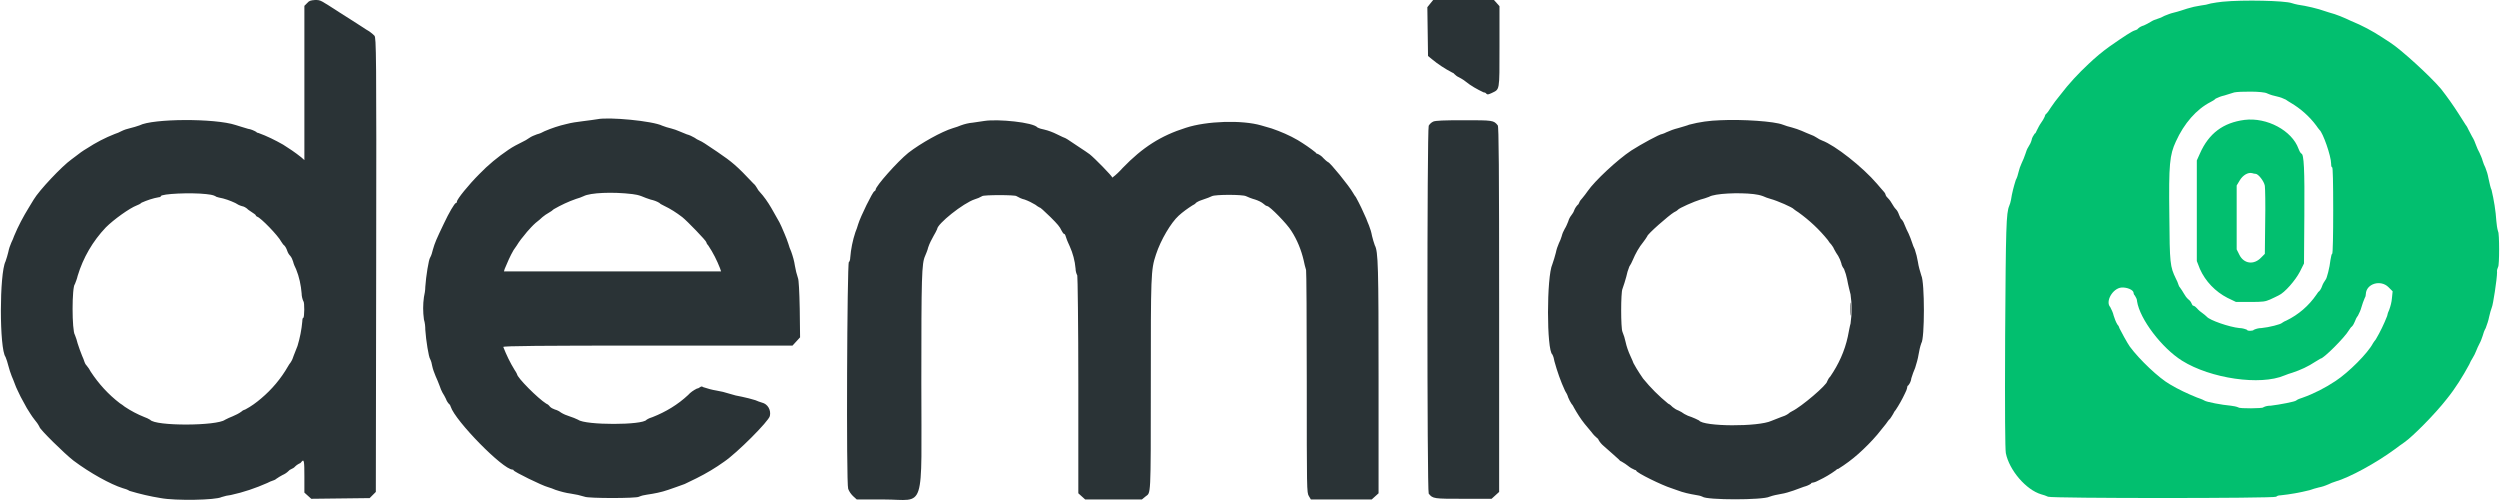 <svg width="450" height="90" viewBox="0 0 450 90" fill="none" xmlns="http://www.w3.org/2000/svg">
<path d="M333.1 55.65C333.1 56.701 333.1 57.134 333.162 56.577C333.224 55.959 333.224 55.279 333.162 54.66C333.1 54.104 333.1 54.599 333.1 55.65Z" fill="black"/>
<path d="M55.283 0.557L54.789 1.051V28.814L54.232 28.32C53.676 27.887 53.119 27.454 52.563 27.083C51.944 26.65 51.203 26.217 50.955 26.032C49.533 25.228 48.049 24.486 46.503 23.93C46.38 23.93 46.194 23.868 46.132 23.744C45.699 23.497 45.143 23.249 44.648 23.188C43.906 22.94 42.917 22.693 42.422 22.507C38.712 21.271 27.459 21.332 25.109 22.569C24.552 22.755 23.996 22.94 23.439 23.064C22.883 23.188 22.326 23.373 21.832 23.62C21.461 23.806 21.09 23.991 20.657 24.115C18.926 24.795 17.256 25.661 15.648 26.712C14.906 27.145 14.226 27.639 13.608 28.134C13.361 28.32 13.113 28.505 12.866 28.691C11.135 29.927 7.054 34.256 6.064 35.925C5.879 36.234 5.446 36.914 5.199 37.347C4.209 38.955 3.282 40.686 2.54 42.479C2.416 42.85 2.231 43.283 2.045 43.654C1.798 44.211 1.612 44.767 1.489 45.386C1.365 45.942 1.179 46.499 0.994 47.055C-0.119 49.219 -0.119 62.822 0.994 64.245C1.179 64.739 1.365 65.234 1.489 65.79C1.674 66.471 1.86 67.089 2.107 67.707C2.231 68.016 2.54 68.697 2.725 69.253C2.911 69.81 3.405 70.737 3.715 71.417L4.828 73.458C5.26 74.138 5.693 74.88 6.188 75.498C6.559 75.931 6.868 76.364 7.115 76.859C7.115 77.23 11.629 81.682 13.237 82.918C16.205 85.144 19.915 87.185 22.079 87.865C22.512 87.989 22.945 88.112 23.316 88.36C25.171 88.916 27.026 89.349 28.942 89.658C31.601 90.153 38.836 90.029 39.887 89.473C40.444 89.287 41 89.163 41.556 89.102C43.844 88.607 46.008 87.865 48.111 86.938C48.482 86.752 48.853 86.567 49.286 86.443C49.471 86.381 49.595 86.319 49.718 86.195C50.09 85.948 50.461 85.701 50.831 85.515C51.264 85.33 51.635 85.082 51.944 84.773C52.068 84.65 52.192 84.526 52.377 84.464C52.625 84.341 52.934 84.217 53.119 83.969C53.305 83.784 53.552 83.599 53.8 83.475C53.985 83.413 54.109 83.351 54.232 83.166C54.727 82.547 54.789 82.918 54.789 85.763V88.669L56.026 89.782L66.537 89.658L67.65 88.545L67.712 47.673C67.774 9.275 67.712 6.802 67.403 6.431C66.97 5.998 66.475 5.627 65.919 5.318L63.816 3.957L61.096 2.226C57.633 3.83297e-06 57.757 0 56.706 0C55.902 0.062 55.654 0.124 55.283 0.557V0.557ZM257.416 0.68L256.922 1.298L257.045 10.079L257.725 10.635C258.838 11.563 260.075 12.367 261.374 13.047C261.559 13.109 261.745 13.232 261.745 13.294C261.992 13.541 262.301 13.789 262.61 13.912C263.043 14.16 263.414 14.345 263.785 14.655C264.774 15.458 265.887 16.077 267.062 16.633C267.248 16.633 267.433 16.695 267.557 16.881C267.742 17.066 267.928 17.004 268.484 16.757C269.968 16.015 269.907 16.571 269.907 8.409V1.113L268.917 0H257.973L257.416 0.68ZM107.533 21.456C107.1 21.518 105.925 21.703 104.812 21.827C103.823 21.951 102.895 22.075 101.968 22.322C100.607 22.631 99.309 23.064 98.01 23.62C97.577 23.868 97.145 24.053 96.65 24.177C96.155 24.362 95.661 24.548 95.228 24.857C94.857 25.104 94.486 25.352 94.053 25.537C93.187 25.97 92.322 26.403 91.518 26.959C89.601 28.258 87.87 29.68 86.262 31.349C84.345 33.266 82.243 35.863 82.243 36.296C82.243 36.42 82.181 36.543 82.057 36.543C81.81 36.605 80.821 38.275 79.893 40.253C78.533 43.098 78.285 43.654 77.914 44.953C77.791 45.447 77.667 45.942 77.42 46.375C77.172 46.684 76.678 49.714 76.554 51.631C76.554 52.249 76.43 52.929 76.307 53.486C76.121 54.784 76.121 56.145 76.307 57.505C76.492 58.123 76.554 58.742 76.554 59.36C76.678 61.277 77.172 64.306 77.42 64.616C77.605 64.987 77.729 65.419 77.791 65.852C77.914 66.471 78.162 67.089 78.409 67.707C78.595 68.14 78.966 68.944 79.151 69.501C79.275 69.933 79.46 70.304 79.646 70.675C79.893 71.046 80.079 71.417 80.264 71.788C80.388 72.159 80.635 72.53 80.882 72.778C80.944 72.778 81.068 72.963 81.13 73.21C81.934 75.746 90.528 84.526 92.26 84.526C92.383 84.526 92.445 84.588 92.445 84.65C92.445 84.897 97.639 87.432 98.629 87.68C99.061 87.803 99.556 87.989 99.989 88.174C100.916 88.483 101.844 88.731 102.771 88.854C103.637 88.978 104.441 89.163 105.245 89.411C105.863 89.72 114.643 89.72 115.014 89.411C115.447 89.225 115.942 89.102 116.437 89.04C117.735 88.854 119.034 88.607 120.27 88.174C120.456 88.112 121.136 87.865 121.692 87.68C122.187 87.494 122.743 87.308 123.238 87.123C123.485 86.999 124.475 86.505 125.402 86.072C127.134 85.206 128.803 84.217 130.349 83.104C132.637 81.558 138.387 75.808 138.573 74.88C138.82 73.829 138.202 72.716 137.151 72.469C136.78 72.345 136.347 72.221 135.976 72.036C135.172 71.788 134.43 71.603 133.564 71.417C132.822 71.294 132.018 71.108 131.276 70.861C130.534 70.614 129.731 70.428 128.989 70.304C128.185 70.181 127.319 69.933 126.577 69.686C126.33 69.501 126.206 69.562 126.021 69.686C125.835 69.81 125.65 69.933 125.464 69.933C124.846 70.243 124.289 70.614 123.856 71.108C122.001 72.84 119.837 74.138 117.488 75.066C117.117 75.189 116.746 75.313 116.375 75.56C115.695 76.549 105.368 76.549 104.07 75.56C103.575 75.313 103.081 75.127 102.524 74.942C101.968 74.756 101.473 74.571 100.978 74.262C100.669 74.014 100.298 73.829 99.865 73.705C99.556 73.582 99.247 73.458 98.999 73.21C98.814 72.963 98.629 72.778 98.319 72.654C96.835 71.727 93.064 67.955 93.064 67.336C92.94 67.089 92.816 66.842 92.631 66.594C91.827 65.296 91.147 63.874 90.59 62.452C90.59 62.266 97.516 62.204 116.622 62.204H142.654L144.014 60.72L143.952 55.588C143.89 52.373 143.767 50.332 143.643 50.085C143.396 49.343 143.21 48.601 143.087 47.859C142.963 46.993 142.716 46.128 142.406 45.262C142.221 44.829 142.035 44.396 141.912 43.902C141.726 43.283 141.479 42.727 141.232 42.108C141.046 41.676 140.861 41.243 140.675 40.81C140.428 40.253 140.18 39.759 139.871 39.264C139.438 38.46 138.944 37.656 138.82 37.409C138.202 36.358 137.522 35.369 136.718 34.503C136.532 34.317 136.409 34.132 136.285 33.885C136.099 33.575 135.914 33.266 135.605 33.019C132.637 29.865 131.833 29.185 129.112 27.33C126.824 25.785 126.453 25.537 125.897 25.29C125.588 25.166 125.279 24.981 125.031 24.795C124.598 24.548 124.104 24.3 123.609 24.177C123.176 23.991 122.682 23.806 122.249 23.62C121.816 23.435 121.321 23.249 120.827 23.126C120.27 23.002 119.714 22.817 119.219 22.631C117.488 21.765 109.573 21.023 107.533 21.456V21.456ZM309.665 21.642C307.748 21.703 305.893 21.951 304.038 22.445C303.791 22.569 302.864 22.817 302.06 23.064C301.318 23.249 300.638 23.497 299.957 23.806C299.71 23.929 299.463 24.053 299.215 24.115C298.783 24.115 295.382 25.97 293.65 27.083C291.115 28.753 287.034 32.586 285.798 34.379C285.488 34.812 285.179 35.245 284.808 35.678C284.561 35.925 284.375 36.172 284.252 36.482C284.19 36.667 284.066 36.853 284.004 36.853C283.757 37.1 283.51 37.471 283.386 37.78C283.262 38.151 283.077 38.46 282.83 38.769C282.582 39.079 282.397 39.45 282.273 39.882C282.088 40.315 281.902 40.81 281.655 41.181C281.407 41.614 281.222 42.047 281.098 42.541C280.975 42.974 280.789 43.407 280.604 43.778C280.356 44.334 280.171 44.891 280.047 45.509C279.862 46.189 279.676 46.87 279.429 47.55C278.378 49.776 278.378 63.07 279.429 63.812C279.614 64.183 279.738 64.616 279.8 65.049C280.294 66.842 280.913 68.635 281.717 70.366C281.964 70.737 282.149 71.108 282.273 71.541C282.459 71.974 282.644 72.345 282.891 72.716C283.077 72.901 283.201 73.149 283.324 73.396C283.881 74.385 284.499 75.375 285.241 76.302L286.478 77.786C286.787 78.219 287.158 78.59 287.529 78.899C287.591 78.899 287.714 79.023 287.714 79.147C287.962 79.579 288.271 79.95 288.642 80.26C290.002 81.434 290.93 82.3 291.424 82.733C291.548 82.918 291.734 83.042 291.919 83.104C292.352 83.351 292.723 83.599 293.032 83.846C293.403 84.155 293.836 84.402 294.269 84.588C294.392 84.588 294.516 84.65 294.516 84.712C294.516 85.082 299.215 87.37 300.823 87.865C301.194 87.989 301.565 88.112 301.874 88.236C302.987 88.669 304.162 88.916 305.275 89.102C305.646 89.163 306.079 89.225 306.45 89.411C307.192 90.029 317.333 90.029 318.507 89.411C319.188 89.163 319.868 89.04 320.548 88.916C321.352 88.793 322.094 88.545 322.836 88.298C323.145 88.174 324.011 87.865 324.691 87.618C325.185 87.494 325.618 87.308 325.989 87.061C325.989 86.938 326.113 86.876 326.298 86.876C326.669 86.814 327.102 86.628 327.411 86.443C328.463 85.948 329.514 85.33 330.441 84.65C330.565 84.526 330.689 84.402 330.874 84.402C332.173 83.599 333.409 82.671 334.522 81.682C335.697 80.63 336.872 79.456 337.923 78.219C338.48 77.539 339.16 76.673 339.469 76.302C339.716 75.993 339.902 75.622 340.211 75.375C340.396 75.127 340.582 74.818 340.767 74.509C340.891 74.262 341.015 74.014 341.2 73.829C341.819 72.901 342.375 71.912 342.87 70.861C343.055 70.49 343.241 70.119 343.303 69.686C343.303 69.501 343.426 69.377 343.488 69.377C343.797 69.006 343.983 68.573 344.044 68.078C344.23 67.46 344.477 66.78 344.725 66.223C344.972 65.419 345.219 64.616 345.343 63.812C345.467 63.132 345.59 62.452 345.838 61.771C346.456 61.029 346.456 50.765 345.838 49.59C345.59 48.786 345.343 47.983 345.219 47.117C345.096 46.375 344.91 45.633 344.663 44.891C344.477 44.52 344.292 44.087 344.168 43.654C343.983 43.098 343.797 42.603 343.55 42.047C343.302 41.552 343.055 41.057 342.87 40.563C342.746 40.192 342.56 39.821 342.313 39.511C342.189 39.511 342.004 39.14 341.819 38.646C341.695 38.275 341.509 37.904 341.262 37.656C341.015 37.409 340.829 37.1 340.644 36.791C340.396 36.358 340.149 35.987 339.84 35.678C339.654 35.492 339.469 35.307 339.407 35.059C339.345 34.812 339.222 34.627 339.036 34.441C338.851 34.194 338.294 33.637 337.861 33.081C335.264 30.051 330.318 26.155 327.968 25.29C327.659 25.166 327.288 24.981 327.04 24.795C326.669 24.548 326.298 24.362 325.927 24.239C325.433 24.053 324.753 23.744 324.32 23.558C323.763 23.311 323.145 23.126 322.527 22.94C321.97 22.817 321.414 22.631 320.919 22.445C319.373 21.827 313.623 21.456 309.665 21.642V21.642ZM177.219 21.765L175.116 22.075C174.374 22.136 173.632 22.322 172.952 22.569C172.643 22.693 172.025 22.94 171.53 23.064C169.489 23.682 165.718 25.784 163.492 27.516C161.513 29.123 157.617 33.514 157.617 34.132C157.617 34.256 157.494 34.379 157.37 34.441C157.061 34.565 154.897 38.955 154.464 40.377C154.34 40.872 154.155 41.305 153.969 41.799C153.475 43.283 153.165 44.829 153.042 46.375C153.042 46.746 152.918 47.117 152.794 47.179C152.485 47.302 152.3 86.938 152.671 87.989C152.856 88.483 153.165 88.916 153.536 89.287L154.217 89.906H159.101C166.707 89.906 165.841 92.626 165.841 68.882C165.841 49.652 165.903 47.426 166.521 46.066C166.645 45.757 166.954 45.076 167.078 44.52C167.325 43.778 167.696 43.098 168.067 42.418C168.315 42.047 168.5 41.614 168.686 41.243C168.686 40.315 173.385 36.543 175.487 35.863C175.92 35.74 176.353 35.554 176.786 35.307C176.971 35.059 182.845 35.059 182.969 35.307C183.402 35.554 183.897 35.801 184.453 35.925C185.133 36.172 185.752 36.482 186.37 36.853C186.617 37.038 186.865 37.224 187.112 37.347C187.297 37.347 187.854 37.904 189.091 39.079C190.389 40.377 190.76 40.81 191.069 41.49C191.255 41.861 191.44 42.108 191.564 42.108C191.687 42.108 191.811 42.418 191.935 42.85C192.059 43.283 192.368 43.902 192.553 44.334C193.11 45.571 193.481 46.931 193.604 48.354C193.604 48.786 193.728 49.219 193.913 49.59C193.975 49.652 194.099 58.494 194.099 69.253V88.793L195.336 89.906H205.538L206.218 89.349C207.146 88.607 207.146 89.906 207.146 69.377C207.146 49.467 207.146 48.601 208.073 45.818C208.939 43.16 210.794 40.068 212.154 38.831C212.896 38.151 213.762 37.533 214.628 36.976C214.875 36.853 215.122 36.729 215.308 36.482C215.679 36.234 216.112 36.049 216.544 35.925C217.163 35.74 217.905 35.43 218.152 35.307C218.77 34.998 223.655 34.998 224.274 35.307C224.521 35.43 225.263 35.74 225.943 35.925C226.5 36.111 227.056 36.358 227.489 36.729C227.674 36.914 227.86 37.038 228.107 37.1C228.54 37.1 231.694 40.315 232.436 41.552C233.487 43.16 234.229 45.015 234.662 46.87C234.785 47.426 234.909 48.044 235.094 48.601C235.156 48.663 235.218 57.69 235.218 68.697C235.218 88.236 235.218 88.669 235.589 89.287L235.96 89.906H246.905L248.141 88.793V68.326C248.141 47.921 248.079 45.262 247.461 44.149C247.276 43.592 247.09 43.036 246.966 42.479C246.843 41.799 246.657 41.181 246.41 40.563C246.286 40.253 246.039 39.697 245.915 39.326C245.359 38.027 244.74 36.729 244.06 35.492C243.875 35.245 243.689 34.998 243.566 34.75C242.885 33.514 239.361 29.185 239.052 29.185C238.743 29 238.433 28.691 238.186 28.443C237.939 28.134 237.568 27.887 237.197 27.701C237.011 27.701 236.888 27.578 236.826 27.454C235.836 26.65 234.723 25.908 233.61 25.228C232.126 24.362 230.519 23.682 228.911 23.126L226.994 22.569C223.593 21.58 217.225 21.765 213.453 23.002C208.939 24.424 205.662 26.526 202.075 30.236C201.519 30.855 200.901 31.473 200.22 31.968C200.22 31.72 197.005 28.443 196.139 27.763C195.83 27.516 194.965 26.959 194.223 26.465L192.368 25.228C192.182 25.104 191.997 24.981 191.749 24.857C191.687 24.857 191.007 24.548 190.265 24.177C189.523 23.806 188.72 23.497 187.916 23.311C187.545 23.249 187.112 23.126 186.741 22.94C185.999 22.013 179.63 21.394 177.219 21.765V21.765ZM257.973 21.889C257.602 22.074 257.354 22.322 257.169 22.631C256.86 23.373 256.86 88.421 257.169 88.854C257.911 89.782 258.096 89.782 263.414 89.782H268.484L269.845 88.545V55.712C269.845 30.175 269.783 22.755 269.597 22.569C268.855 21.642 268.732 21.642 263.476 21.642C259.828 21.642 258.406 21.703 257.973 21.889V21.889ZM113.84 34.936C114.396 34.998 114.953 35.121 115.447 35.307C116.004 35.554 116.56 35.74 117.117 35.925C117.673 36.049 118.23 36.234 118.724 36.543C118.724 36.605 119.095 36.853 119.528 37.038C120.703 37.595 121.754 38.275 122.805 39.079C123.671 39.759 127.134 43.345 127.134 43.592C127.195 43.84 127.319 44.025 127.505 44.211C128.37 45.509 129.05 46.87 129.607 48.292L129.792 48.848H90.714L90.838 48.415C91.332 47.241 91.827 46.066 92.445 45.015C92.631 44.767 92.816 44.458 93.002 44.211C93.249 43.84 93.496 43.407 93.806 43.036C93.991 42.789 94.486 42.232 94.857 41.737C95.351 41.181 95.846 40.624 96.403 40.13C96.897 39.759 97.454 39.264 97.639 39.079C98.01 38.769 98.381 38.522 98.814 38.275C99.123 38.089 99.432 37.904 99.68 37.656C100.978 36.914 102.277 36.296 103.699 35.801C104.194 35.678 104.626 35.492 105.059 35.307C106.234 34.688 110.253 34.503 113.84 34.936V34.936ZM37.105 34.936C37.661 34.998 38.279 35.059 38.774 35.307C38.774 35.369 39.083 35.492 39.392 35.554C40.444 35.74 41.433 36.111 42.36 36.543C42.731 36.791 43.102 36.976 43.535 37.1C43.906 37.162 44.215 37.347 44.525 37.595C44.525 37.656 44.895 37.904 45.267 38.151C45.638 38.398 46.008 38.646 46.008 38.708C46.008 38.769 46.132 38.955 46.318 39.017C46.936 39.202 50.028 42.356 50.646 43.531C50.831 43.84 51.079 44.149 51.141 44.149C51.388 44.396 51.574 44.767 51.697 45.138C51.821 45.509 52.006 45.818 52.254 46.066C52.501 46.375 52.625 46.684 52.748 47.055C52.872 47.55 53.057 47.983 53.305 48.477C53.861 49.838 54.17 51.322 54.294 52.806C54.294 53.3 54.418 53.795 54.603 54.228C54.851 54.351 54.789 57.196 54.603 57.196C54.48 57.196 54.418 57.505 54.418 57.814C54.294 59.298 53.985 60.844 53.552 62.266C53.428 62.575 53.119 63.379 52.872 63.997C52.748 64.43 52.563 64.863 52.316 65.234C52.13 65.481 51.944 65.729 51.821 65.976C50.584 68.14 48.915 70.119 46.998 71.727C46.132 72.469 45.205 73.149 44.154 73.705C43.906 73.767 43.659 73.891 43.473 74.076C42.979 74.447 42.422 74.695 41.866 74.942C41.433 75.127 40.938 75.313 40.505 75.56C39.083 76.673 27.953 76.735 27.026 75.56C26.716 75.375 26.346 75.189 25.974 75.066C24.738 74.571 23.563 73.953 22.45 73.21C22.141 72.963 21.893 72.778 21.584 72.592C19.482 70.984 17.751 69.068 16.329 66.903C16.143 66.532 15.896 66.162 15.587 65.79C15.401 65.605 15.277 65.358 15.216 65.172C15.092 64.801 14.968 64.43 14.783 64.059C14.474 63.317 14.226 62.575 13.979 61.833C13.855 61.277 13.67 60.782 13.484 60.287C12.928 59.545 12.928 51.569 13.484 51.136C13.67 50.641 13.855 50.209 13.979 49.652C14.968 46.375 16.7 43.407 19.049 40.934C20.471 39.511 23.316 37.471 24.614 36.976C24.923 36.853 25.233 36.729 25.48 36.482C26.469 36.049 27.52 35.678 28.633 35.492C28.819 35.492 28.942 35.43 28.942 35.307C29.066 34.874 34.322 34.627 37.105 34.936V34.936ZM315.663 34.936C316.22 34.998 316.838 35.121 317.333 35.307C317.765 35.492 318.198 35.678 318.693 35.801C319.868 36.111 322.712 37.347 322.898 37.656C323.145 37.842 323.392 38.027 323.701 38.213C325.68 39.635 327.473 41.305 329.019 43.221C329.205 43.531 329.39 43.778 329.637 44.025C329.885 44.334 330.07 44.644 330.194 44.953C330.379 45.324 330.627 45.695 330.874 46.066C331.121 46.499 331.307 46.931 331.431 47.364C331.492 47.735 331.678 48.106 331.925 48.415C332.173 49.034 332.358 49.652 332.482 50.27C332.667 51.322 332.976 52.496 333.1 52.991C333.347 54.722 333.347 56.454 333.1 58.247C332.976 58.618 332.791 59.669 332.605 60.596C332.049 63.194 330.936 65.605 329.452 67.769C329.205 68.016 329.019 68.326 328.895 68.635C328.895 69.253 324.258 73.21 322.588 74.014C322.341 74.138 322.032 74.323 321.846 74.509C321.475 74.756 321.043 74.942 320.61 75.066C319.991 75.313 319.188 75.622 318.878 75.746C316.529 76.859 306.574 76.797 305.832 75.684C305.399 75.436 304.904 75.251 304.471 75.066C304.038 74.942 303.606 74.756 303.173 74.509C302.864 74.262 302.493 74.076 302.122 73.891C301.751 73.767 301.38 73.52 301.07 73.272C300.823 73.025 300.576 72.778 300.267 72.654C298.597 71.294 297.113 69.81 295.753 68.14C294.887 66.903 294.021 65.419 294.021 65.358C294.021 65.296 293.774 64.739 293.465 64.059C293.094 63.255 292.785 62.39 292.599 61.524C292.476 60.906 292.29 60.349 292.043 59.731C291.734 59.112 291.734 52.62 292.043 52.002C292.29 51.26 292.537 50.58 292.723 49.838C292.847 49.219 293.032 48.601 293.279 47.983C293.527 47.612 293.712 47.241 293.898 46.808C294.392 45.633 295.011 44.52 295.815 43.531C296.062 43.221 296.309 42.85 296.495 42.541C296.495 42.17 300.39 38.769 301.318 38.213C301.565 38.089 301.812 37.966 301.998 37.78C302.183 37.471 305.028 36.234 306.079 35.925C306.574 35.801 307.13 35.616 307.625 35.43C308.614 34.812 313.004 34.627 315.663 34.936Z" fill="#2A3336"/>
<path d="M400.065 0.309C399.385 0.371 398.643 0.495 397.963 0.618C397.345 0.804 396.788 0.928 396.17 0.989C395.304 1.113 394.5 1.299 393.697 1.546C393.14 1.731 392.027 2.102 391.223 2.288C390.667 2.412 390.11 2.659 389.616 2.844C389.183 3.092 388.75 3.277 388.317 3.401C387.884 3.525 387.451 3.71 387.08 3.957C386.709 4.205 386.277 4.39 385.906 4.576C385.473 4.699 385.102 4.885 384.793 5.194C384.793 5.256 384.607 5.38 384.36 5.441C383.803 5.565 382.319 6.554 379.66 8.409C378.362 9.337 377.125 10.388 375.95 11.501C374.095 13.232 372.364 15.087 370.818 17.128C370.447 17.623 370.014 18.117 369.891 18.303C369.767 18.488 369.458 18.921 369.149 19.354C368.901 19.725 368.654 20.158 368.345 20.467C368.16 20.591 368.098 20.776 368.036 21.023C367.85 21.394 367.665 21.765 367.418 22.075C367.108 22.507 366.861 23.002 366.614 23.497C366.49 23.806 366.366 24.053 366.243 24.053C365.995 24.424 365.748 24.795 365.686 25.228C365.562 25.661 365.377 26.032 365.13 26.403C364.882 26.774 364.697 27.269 364.573 27.701C364.388 28.258 364.14 28.876 363.893 29.371C363.646 29.927 363.46 30.422 363.336 30.979C363.213 31.473 363.089 31.968 362.842 32.401C362.471 33.575 362.162 34.75 361.976 35.987C361.914 36.358 361.791 36.729 361.667 37.038C361.11 38.337 361.049 40.81 360.925 60.473C360.863 74.695 360.925 80.754 361.049 81.558C361.667 84.65 364.697 88.174 367.418 88.978C367.85 89.102 368.283 89.225 368.654 89.411C369.334 89.72 409.34 89.72 409.711 89.411C409.897 89.225 410.206 89.164 410.453 89.164C412.247 88.978 413.978 88.669 415.709 88.236C416.266 88.051 416.822 87.865 417.379 87.741C417.997 87.618 418.554 87.432 419.11 87.185C419.481 86.999 419.914 86.814 420.347 86.69C422.944 85.948 427.767 83.289 431.044 80.878C431.6 80.445 432.404 79.889 432.837 79.579C434.259 78.59 438.278 74.571 440.442 71.788C441.988 69.872 443.287 67.769 444.462 65.605C444.647 65.172 444.833 64.801 445.08 64.43C445.327 64.059 445.513 63.627 445.698 63.194C445.884 62.761 446.069 62.266 446.317 61.833C446.564 61.401 446.688 60.968 446.873 60.473C446.997 59.978 447.182 59.484 447.43 59.051C447.677 58.371 447.924 57.691 448.048 57.01C448.172 56.392 448.357 55.836 448.543 55.279C448.728 54.97 449.47 50.209 449.47 49.034C449.408 48.663 449.532 48.354 449.656 48.044C449.903 47.921 449.903 41.861 449.656 41.676C449.47 41.057 449.408 40.439 449.346 39.821C449.223 37.904 448.914 36.049 448.481 34.194C448.357 34.008 448.11 33.019 447.924 32.092C447.801 31.411 447.615 30.793 447.368 30.175C447.182 29.804 446.997 29.371 446.873 28.938C446.75 28.443 446.502 27.949 446.317 27.516C446.069 27.083 445.884 26.65 445.698 26.156C445.513 25.599 445.265 25.043 444.956 24.548C444.771 24.177 444.462 23.62 444.338 23.373C444.214 23.126 444.029 22.693 443.843 22.507L442.545 20.467C441.556 18.921 440.504 17.437 439.391 16.015C437.413 13.665 432.095 8.842 430.24 7.667C429.931 7.482 429.313 7.049 428.818 6.74C427.025 5.565 425.17 4.576 423.191 3.772C421.893 3.154 420.594 2.597 419.172 2.226C418.615 2.041 417.997 1.855 417.441 1.67C416.575 1.422 415.771 1.237 414.844 1.051C414.04 0.928 413.236 0.804 412.494 0.557C411.319 0.124 403.837 -0.062 400.065 0.309V0.309ZM408.104 16.819C408.66 17.066 409.279 17.252 409.897 17.375C410.453 17.499 410.948 17.684 411.443 17.932C411.69 18.117 411.999 18.303 412.308 18.488C414.102 19.539 415.709 20.962 416.946 22.631C417.131 22.878 417.317 23.188 417.502 23.373C418.121 23.868 419.605 28.072 419.605 29.494C419.605 29.866 419.667 30.113 419.79 30.113C419.914 30.113 419.976 32.834 419.976 37.904C419.976 42.17 419.914 45.695 419.79 45.695C419.667 45.695 419.605 46.19 419.481 46.808C419.357 48.106 418.801 50.209 418.615 50.332C418.368 50.703 418.121 51.074 417.997 51.445C417.873 51.816 417.688 52.187 417.441 52.435C417.379 52.435 417.131 52.744 416.946 53.053C415.586 55.032 413.731 56.639 411.566 57.691C411.257 57.814 411.01 57.938 410.763 58.123C410.577 58.371 408.413 58.927 407.053 59.051C406.558 59.051 406.125 59.175 405.692 59.36C405.569 59.607 404.456 59.607 404.456 59.36C404.023 59.175 403.528 59.051 403.095 59.051C401.24 58.865 397.716 57.629 397.221 57.01C396.974 56.763 396.726 56.578 396.479 56.392C396.108 56.145 395.737 55.836 395.428 55.465C395.242 55.279 395.057 55.093 394.81 55.032C394.686 55.032 394.562 54.846 394.5 54.661C394.377 54.352 394.191 54.104 393.944 53.919C393.573 53.609 393.326 53.239 393.078 52.806C392.893 52.435 392.645 52.126 392.398 51.755C392.274 51.631 392.213 51.507 392.151 51.322C392.027 50.889 391.842 50.518 391.656 50.147C390.605 47.983 390.543 47.426 390.481 38.831C390.358 29.495 390.543 27.887 391.656 25.475C393.14 22.198 395.366 19.663 397.901 18.365C398.272 18.179 398.581 17.994 398.829 17.746C399.323 17.499 399.818 17.313 400.375 17.19C401.178 16.942 401.982 16.695 402.168 16.633C403.033 16.448 407.362 16.386 408.104 16.819V16.819ZM404.023 21.58C400.189 22.075 397.592 23.991 395.984 27.64L395.428 28.876V46.993L395.984 48.416C396.974 50.642 398.767 52.496 400.931 53.609L402.477 54.352H405.074C407.362 54.352 407.733 54.29 408.598 53.919C409.093 53.671 409.835 53.362 410.144 53.177C411.257 52.682 413.174 50.456 413.978 48.91L414.72 47.426L414.782 38.831C414.844 30.608 414.72 27.64 414.225 27.64C413.978 27.392 413.854 27.083 413.731 26.774C412.556 23.497 408.042 21.085 404.023 21.58V21.58ZM406.001 31.288C406.496 31.288 407.547 32.648 407.671 33.452C407.733 33.885 407.795 36.853 407.733 40.006L407.671 45.695L406.991 46.375C405.692 47.735 403.899 47.488 403.095 45.88L402.601 44.891V33.39L403.157 32.462C403.714 31.535 404.641 30.979 405.383 31.164C405.569 31.226 405.816 31.288 406.001 31.288V31.288ZM429.931 51.693L430.673 52.435L430.549 53.671C430.487 54.413 430.302 55.093 430.055 55.774C429.869 56.145 429.745 56.516 429.684 56.887C429.127 58.309 428.447 59.731 427.643 61.091C427.458 61.277 427.334 61.524 427.148 61.772C426.221 63.565 422.758 67.027 420.409 68.573C418.554 69.81 416.513 70.861 414.411 71.603C414.04 71.727 413.607 71.85 413.298 72.098C413.174 72.283 410.33 72.84 408.722 73.025C408.289 73.025 407.795 73.087 407.362 73.334C407.362 73.52 403.033 73.582 402.91 73.334C402.477 73.149 401.982 73.087 401.549 73.025C400.004 72.901 397.097 72.345 396.788 72.098C396.355 71.85 395.923 71.727 395.428 71.541C393.758 70.861 392.151 70.119 390.605 69.192C388.626 68.079 385.102 64.74 383.37 62.39C382.999 61.895 381.639 59.422 381.515 59.113C381.454 58.865 381.33 58.618 381.144 58.432C380.835 57.938 380.65 57.381 380.464 56.825C380.341 56.268 380.093 55.774 379.846 55.279C378.918 54.29 380.279 51.878 381.886 51.755C382.876 51.693 384.051 52.187 384.051 52.744C384.051 52.929 384.174 53.115 384.298 53.239C384.483 53.548 384.669 53.857 384.669 54.228C385.164 57.443 389.121 62.637 392.769 64.925C397.901 68.14 406.867 69.439 411.195 67.584C411.69 67.398 412.123 67.213 412.618 67.089C414.102 66.594 415.462 65.976 416.76 65.111L417.688 64.554C418.244 64.554 422.078 60.72 422.82 59.422C423.006 59.113 423.253 58.803 423.315 58.803C423.562 58.556 423.748 58.185 423.871 57.876C423.995 57.505 424.18 57.134 424.428 56.825C424.675 56.33 424.922 55.836 425.046 55.341C425.232 54.722 425.417 54.166 425.664 53.609C425.788 53.424 425.85 53.177 425.85 52.929C425.912 51.074 428.509 50.27 429.931 51.693V51.693Z" fill="#02BF6F"/>
</svg>
